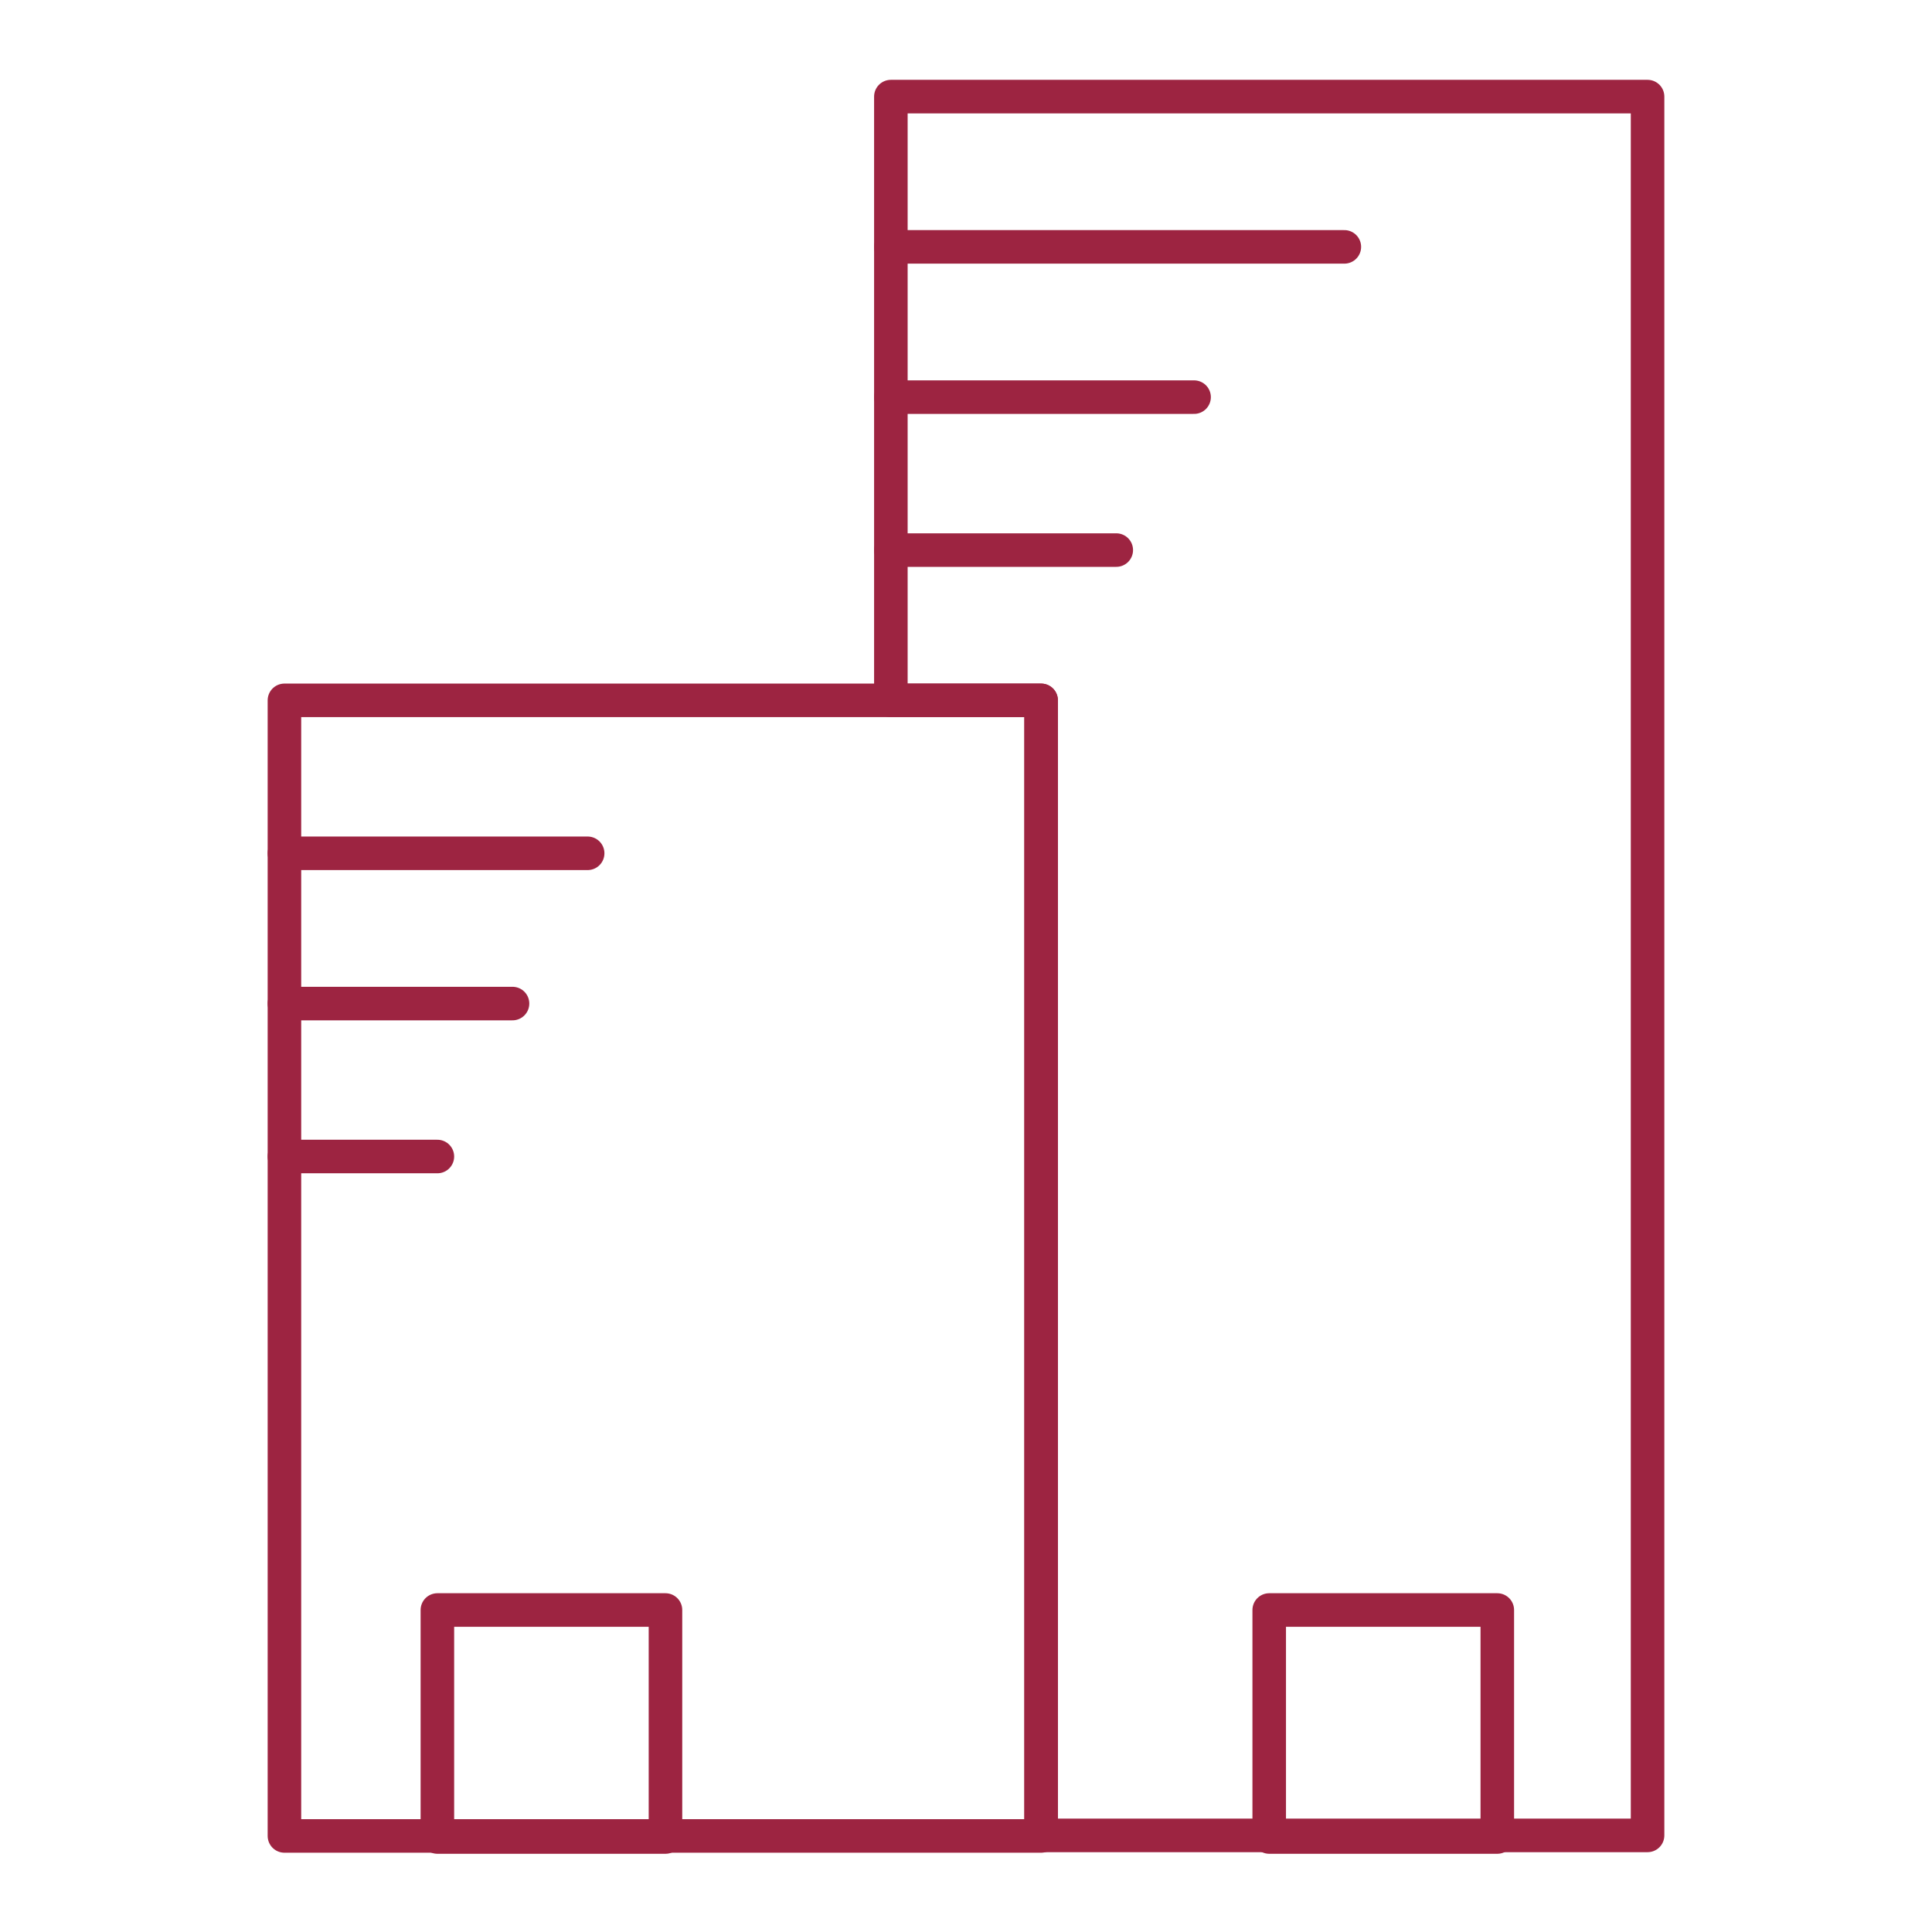 <svg id="Layer_1" data-name="Layer 1" xmlns="http://www.w3.org/2000/svg" width="1in" height="1in" viewBox="0 0 72 72">
  <title>icon</title>
  <g>
    <rect x="10.6" y="26.1" width="28.2" height="42.32" fill="none" stroke="#9d2441" stroke-linecap="round" stroke-linejoin="round" stroke-width="1.25"/>
    <polygon points="61.4 68.4 38.8 68.4 38.8 26.1 33.2 26.1 33.2 3.6 61.4 3.6 61.4 68.4" fill="none" stroke="#9d2441" stroke-linecap="round" stroke-linejoin="round" stroke-width="1.25"/>
    <rect x="47.3" y="60" width="8.5" height="8.46" fill="none" stroke="#9d2441" stroke-linecap="round" stroke-linejoin="round" stroke-width="1.25"/>
    <rect x="16.3" y="60" width="8.5" height="8.46" fill="none" stroke="#9d2441" stroke-linecap="round" stroke-linejoin="round" stroke-width="1.25"/>
    <line x1="10.6" y1="31.8" x2="21.9" y2="31.8" fill="none" stroke="#9d2441" stroke-linecap="round" stroke-linejoin="round" stroke-width="1.25"/>
    <line x1="10.6" y1="37.4" x2="19.1" y2="37.4" fill="none" stroke="#9d2441" stroke-linecap="round" stroke-linejoin="round" stroke-width="1.25"/>
    <line x1="33.2" y1="14.8" x2="44.5" y2="14.8" fill="none" stroke="#9d2441" stroke-linecap="round" stroke-linejoin="round" stroke-width="1.25"/>
    <line x1="33.2" y1="9.2" x2="50.1" y2="9.2" fill="none" stroke="#9d2441" stroke-linecap="round" stroke-linejoin="round" stroke-width="1.25"/>
    <line x1="33.2" y1="20.5" x2="41.6" y2="20.5" fill="none" stroke="#9d2441" stroke-linecap="round" stroke-linejoin="round" stroke-width="1.25"/>
    <line x1="10.6" y1="43.1" x2="16.3" y2="43.1" fill="none" stroke="#9d2441" stroke-linecap="round" stroke-linejoin="round" stroke-width="1.25"/>
  </g>
</svg>
